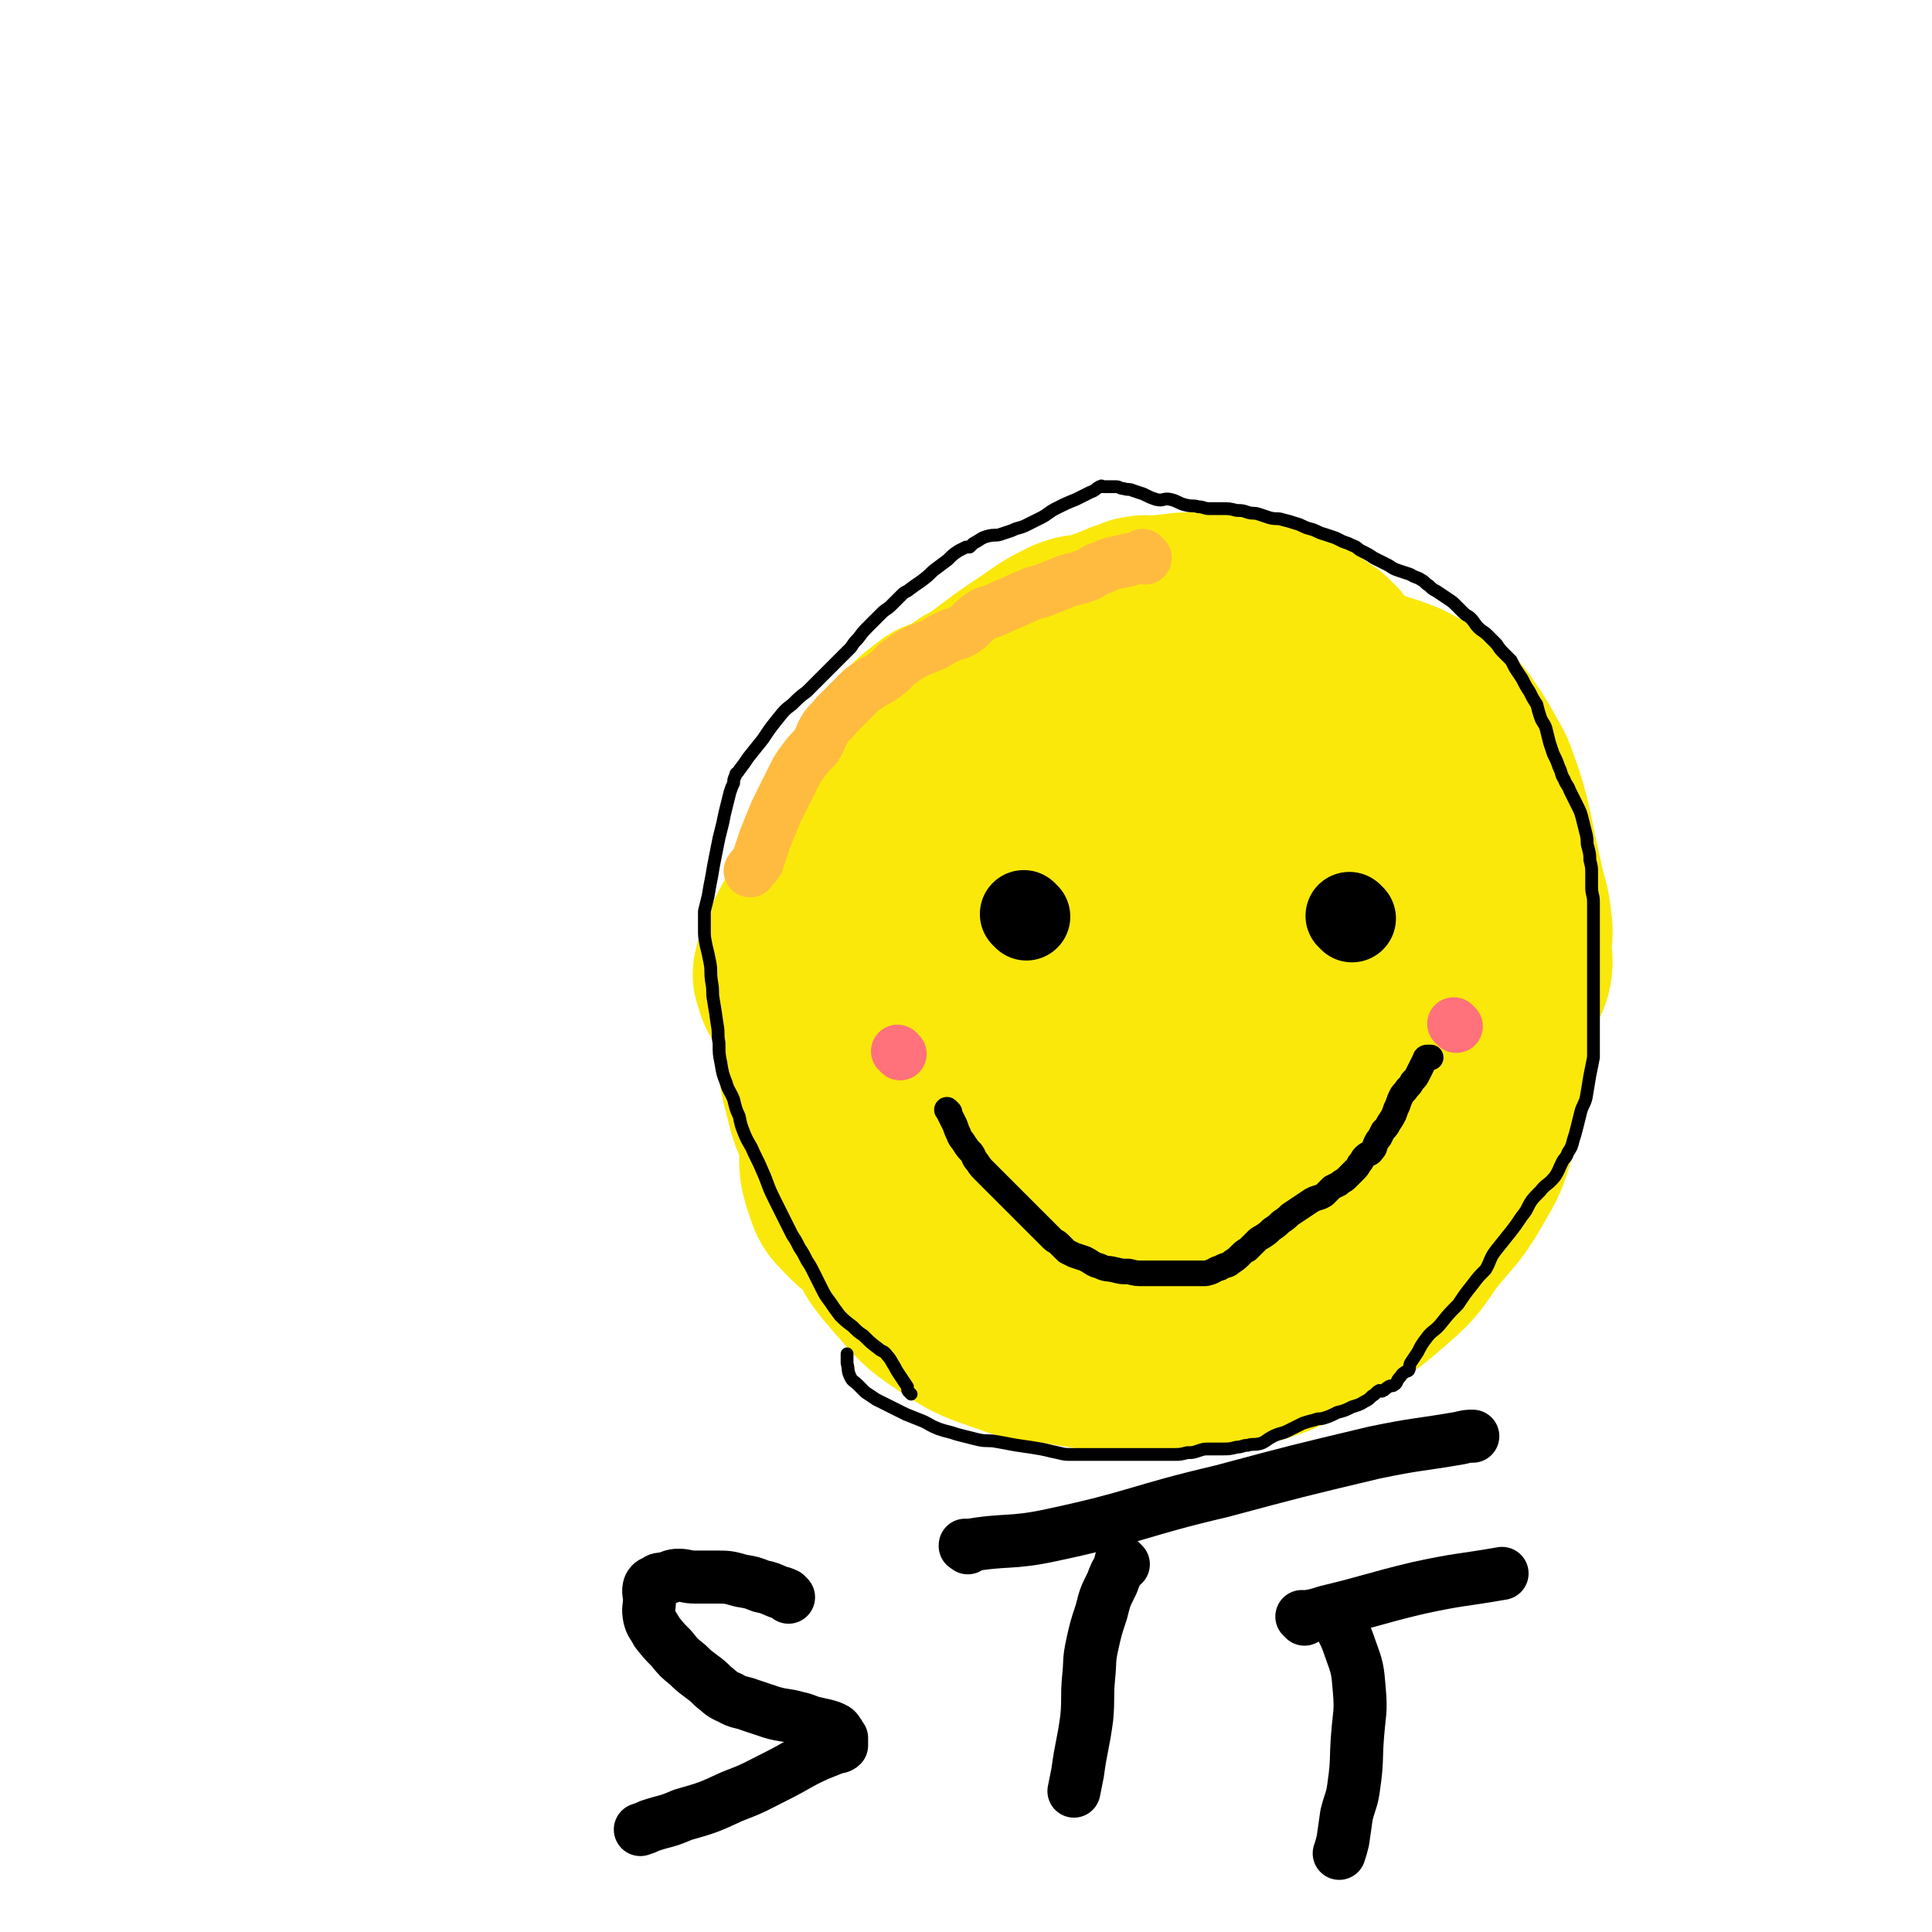 <svg viewBox='0 0 1056 1056' version='1.1' xmlns='http://www.w3.org/2000/svg' xmlns:xlink='http://www.w3.org/1999/xlink'><g fill='none' stroke='#FAE80B' stroke-width='96' stroke-linecap='round' stroke-linejoin='round'><path d='M665,390c-1,-1 -1,-1 -1,-1 -1,-1 0,0 0,0 -1,0 -2,0 -3,0 -8,0 -8,0 -17,0 -12,0 -12,0 -24,0 -13,1 -13,0 -26,2 -17,3 -16,3 -33,7 -12,3 -12,3 -24,6 -11,3 -11,3 -21,6 -9,3 -9,3 -18,7 -5,2 -5,3 -9,6 -3,2 -4,2 -7,4 -2,2 -2,2 -4,4 -2,2 -2,2 -4,4 -2,3 -2,4 -4,7 -2,4 -2,3 -4,7 -2,4 -1,4 -3,8 -1,4 -1,4 -3,8 -2,4 -2,4 -4,8 -2,5 -1,6 -4,11 -3,6 -4,6 -8,12 -4,6 -5,6 -8,12 -3,6 -3,6 -5,12 -2,5 -3,5 -4,10 -1,4 0,4 1,8 1,4 2,4 4,8 2,4 1,4 4,7 3,4 4,3 8,6 4,3 4,4 8,7 4,3 4,3 8,6 4,4 4,4 8,8 5,4 6,4 11,8 6,5 6,5 12,9 7,5 7,5 14,9 6,3 6,3 13,6 6,2 6,2 12,4 8,2 8,1 16,4 7,2 6,3 13,6 6,3 6,3 13,5 7,3 7,3 14,5 6,2 6,2 13,4 7,2 7,2 14,4 6,2 6,3 12,4 6,1 6,1 12,1 6,1 6,1 11,1 7,0 7,1 14,0 11,-1 11,-1 22,-3 10,-2 11,-2 20,-6 10,-4 9,-5 18,-10 9,-5 9,-5 18,-10 6,-4 7,-4 13,-8 5,-4 5,-4 10,-8 4,-4 4,-4 8,-8 4,-3 4,-3 8,-6 5,-4 6,-3 11,-7 6,-4 6,-4 11,-8 5,-4 5,-4 10,-8 4,-4 5,-4 8,-9 4,-5 3,-5 6,-10 2,-5 2,-5 4,-9 2,-5 3,-5 4,-10 1,-6 0,-6 0,-12 0,-7 1,-7 0,-14 -1,-10 -2,-10 -4,-19 -2,-9 -2,-9 -4,-18 -2,-10 -2,-10 -4,-19 -3,-11 -3,-11 -7,-22 -2,-6 -3,-6 -6,-12 -4,-7 -4,-7 -8,-13 -4,-6 -4,-6 -9,-11 -6,-5 -6,-4 -13,-8 -8,-4 -8,-5 -17,-8 -12,-4 -12,-4 -25,-6 -15,-2 -15,-2 -30,-1 -19,1 -19,1 -37,4 -19,3 -19,4 -38,9 -18,5 -17,5 -35,10 -14,3 -14,3 -28,6 -12,3 -12,3 -24,6 -9,2 -9,1 -17,4 -9,3 -9,4 -17,9 -8,5 -8,5 -15,10 -9,7 -9,7 -16,15 -9,11 -9,11 -16,23 -7,13 -7,14 -12,27 -5,12 -5,12 -8,25 -3,15 -3,15 -4,30 -1,14 0,14 1,27 1,12 0,12 3,23 3,12 3,13 8,24 4,8 3,10 9,15 10,8 11,10 23,13 18,4 19,2 39,1 23,-1 23,-1 46,-4 20,-2 20,-4 40,-6 13,-2 13,-2 26,-2 8,0 8,1 16,2 11,2 11,2 22,4 10,2 10,2 19,3 10,1 10,1 19,1 15,0 15,1 29,-2 11,-2 11,-3 21,-7 8,-3 9,-3 16,-8 7,-5 7,-5 13,-11 6,-6 7,-6 11,-14 4,-7 3,-7 5,-15 2,-9 2,-10 3,-19 1,-11 0,-11 0,-21 -1,-13 0,-13 -2,-26 -2,-15 -3,-15 -7,-31 -2,-7 -1,-7 -4,-15 -2,-6 -2,-6 -5,-12 -4,-7 -4,-7 -8,-13 -4,-6 -4,-6 -8,-11 -7,-8 -6,-9 -14,-15 -11,-8 -12,-9 -24,-14 -14,-6 -14,-7 -28,-8 -15,-1 -16,-1 -30,3 -20,5 -20,5 -38,14 -22,12 -21,13 -42,27 -22,16 -23,15 -44,32 -19,15 -18,15 -35,31 -14,13 -13,14 -26,27 -9,9 -9,9 -17,19 -7,9 -8,9 -12,19 -5,13 -5,13 -7,27 -2,13 -3,13 -1,26 1,10 1,11 7,19 7,10 8,11 18,17 13,7 14,6 29,9 17,4 17,4 34,5 21,2 21,1 41,1 23,0 23,0 45,-2 18,-1 18,-1 35,-4 17,-2 17,-2 33,-6 16,-4 16,-5 31,-11 15,-6 15,-6 28,-14 10,-6 10,-6 18,-14 8,-7 8,-7 14,-15 8,-9 9,-8 14,-18 5,-11 4,-11 6,-23 1,-10 2,-10 0,-20 -2,-13 -3,-13 -8,-25 -6,-15 -6,-15 -14,-29 -8,-14 -7,-14 -16,-26 -10,-13 -11,-12 -21,-24 -11,-13 -10,-13 -22,-25 -9,-9 -9,-10 -20,-17 -12,-7 -12,-8 -25,-11 -15,-3 -16,-5 -31,-2 -20,4 -21,5 -39,15 -22,12 -22,14 -41,29 -21,17 -22,17 -40,36 -18,19 -18,19 -33,39 -15,21 -16,21 -27,45 -10,20 -9,20 -15,42 -4,15 -4,15 -5,31 0,7 0,8 2,15 3,8 2,9 8,15 7,7 7,8 16,11 14,5 15,4 30,5 20,1 20,0 40,0 23,1 23,2 46,2 23,0 23,0 46,-2 23,-2 23,-3 45,-6 13,-2 13,-2 26,-4 13,-2 13,-2 26,-4 9,-2 9,-1 17,-4 12,-5 12,-6 22,-13 10,-7 10,-7 18,-16 8,-9 10,-8 14,-19 5,-12 4,-13 5,-27 1,-18 1,-19 0,-37 -2,-23 -1,-23 -6,-46 -5,-22 -5,-22 -13,-43 -7,-19 -7,-19 -17,-37 -7,-11 -6,-12 -16,-21 -9,-8 -9,-9 -20,-12 -13,-4 -15,-4 -28,-2 -21,3 -22,4 -42,12 -22,10 -22,12 -43,25 -24,15 -24,14 -47,31 -24,17 -24,17 -47,37 -17,15 -18,15 -33,32 -12,14 -13,14 -23,31 -7,11 -7,12 -11,25 -4,14 -6,14 -6,28 0,15 1,15 4,30 4,17 3,18 10,33 7,16 8,16 19,29 10,11 10,12 22,20 15,10 15,10 32,16 16,6 17,4 34,7 18,3 18,3 37,4 15,1 15,1 31,0 19,-1 19,0 37,-5 17,-5 17,-7 33,-16 21,-12 22,-11 40,-27 13,-11 12,-13 22,-26 11,-13 12,-13 20,-27 7,-12 7,-12 11,-25 5,-13 5,-14 7,-27 2,-15 2,-16 1,-31 -1,-14 -1,-14 -4,-28 -4,-16 -3,-17 -10,-32 -7,-15 -7,-15 -17,-28 -9,-11 -10,-10 -21,-20 -9,-8 -9,-9 -19,-16 -10,-7 -9,-8 -20,-12 -11,-4 -12,-5 -23,-4 -14,1 -15,3 -28,8 -19,8 -20,8 -38,19 -22,14 -22,14 -42,31 -22,18 -22,18 -41,38 -19,20 -19,20 -35,42 -14,18 -14,19 -25,39 -8,15 -7,15 -12,31 -4,12 -5,12 -6,25 0,12 0,13 4,24 3,9 3,10 9,17 6,7 6,7 15,11 13,5 14,5 28,7 16,2 17,1 33,1 19,-1 19,-1 38,-3 17,-2 17,-2 34,-4 17,-2 17,-2 34,-3 14,-1 14,0 27,-2 13,-2 13,-3 25,-8 10,-4 10,-3 20,-9 9,-5 10,-5 17,-13 8,-10 7,-11 12,-23 5,-12 5,-13 6,-26 1,-15 -1,-15 -2,-30 -2,-19 -2,-19 -4,-38 -2,-15 -2,-15 -5,-30 -2,-11 -3,-11 -6,-22 -3,-11 -2,-11 -7,-21 -4,-9 -4,-8 -10,-17 -5,-8 -5,-9 -12,-17 -9,-9 -8,-12 -20,-17 -13,-5 -16,-5 -30,-3 -17,3 -16,6 -32,13 -13,6 -14,5 -26,13 -13,9 -13,10 -25,22 -13,12 -12,12 -25,25 -12,12 -14,11 -24,24 -10,12 -9,13 -16,27 -5,11 -6,11 -9,22 -3,10 -2,11 -2,21 0,9 -1,10 3,17 6,9 7,11 17,15 14,5 15,4 30,4 20,0 20,-1 39,-4 19,-3 19,-3 36,-8 15,-4 15,-5 29,-10 10,-3 10,-3 19,-7 6,-3 7,-3 12,-7 6,-4 7,-4 11,-10 5,-6 5,-6 7,-13 3,-11 3,-12 3,-23 -1,-17 -1,-17 -5,-34 -3,-14 -3,-15 -10,-28 -4,-8 -5,-9 -12,-15 -7,-6 -8,-5 -17,-8 -6,-2 -6,-2 -13,-2 -8,0 -8,0 -16,2 -8,2 -8,2 -15,7 -11,8 -12,8 -21,19 -10,12 -10,12 -18,25 -10,17 -10,17 -16,35 -5,15 -5,15 -7,30 -1,8 -2,8 0,15 2,6 2,8 7,11 8,4 10,4 19,3 16,-1 16,-2 32,-6 16,-5 17,-5 32,-12 12,-6 13,-6 22,-14 7,-7 7,-7 12,-16 5,-9 5,-9 8,-19 3,-10 3,-11 3,-22 0,-20 0,-20 -3,-40 -3,-19 -3,-19 -10,-37 -6,-17 -6,-18 -16,-33 -8,-12 -8,-15 -21,-20 -15,-5 -18,-3 -34,0 -19,4 -19,6 -36,15 -14,8 -13,9 -26,18 -13,9 -13,9 -25,19 -18,15 -17,15 -33,31 -17,17 -18,16 -32,34 -11,15 -11,15 -19,31 -5,11 -5,11 -8,23 -2,6 -2,7 -1,13 1,6 0,8 5,12 8,7 10,8 21,11 16,4 16,2 33,3 19,1 19,1 37,0 15,0 15,0 30,-2 8,-1 7,-2 15,-4 6,-1 6,0 12,-2 9,-3 10,-3 18,-9 11,-8 10,-10 20,-20 9,-9 8,-10 17,-19 7,-8 8,-7 15,-15 7,-9 7,-9 13,-18 6,-9 6,-9 10,-18 3,-6 3,-7 5,-13 3,-8 3,-7 5,-15 2,-8 2,-8 3,-17 1,-9 1,-10 0,-19 0,-9 0,-9 -2,-18 -3,-11 -2,-12 -8,-21 -8,-12 -8,-12 -19,-21 -13,-9 -14,-9 -28,-16 -12,-5 -12,-5 -25,-9 -9,-3 -10,-2 -20,-4 -7,-1 -7,-1 -15,-1 -6,0 -6,0 -12,2 -10,5 -10,5 -20,12 -12,8 -12,8 -24,17 -10,8 -11,7 -19,17 -9,10 -8,11 -15,23 -4,7 -4,7 -7,15 -3,9 -3,9 -4,19 -2,11 -2,12 -2,23 0,10 -1,10 1,20 2,8 2,8 6,16 3,8 3,9 8,16 5,7 5,7 13,12 12,8 12,9 25,14 12,5 13,4 26,6 9,1 10,0 19,1 7,0 7,1 15,1 6,0 6,0 12,0 6,0 6,0 12,-2 8,-3 8,-4 16,-8 10,-5 9,-5 19,-9 9,-4 9,-3 18,-7 7,-3 7,-4 13,-8 6,-4 7,-3 12,-8 5,-5 4,-5 8,-11 2,-4 2,-4 4,-8 2,-4 2,-4 4,-7 2,-4 2,-4 4,-8 2,-3 2,-3 3,-7 1,-6 1,-6 1,-13 1,-11 1,-11 1,-22 0,-12 0,-12 0,-24 0,-8 1,-8 0,-17 0,-6 0,-6 -2,-11 -1,-4 -2,-4 -4,-8 -2,-2 -2,-2 -4,-4 -2,-1 -2,-1 -4,-2 -3,-2 -3,-2 -7,-3 -8,-2 -8,-2 -16,-3 -15,-2 -15,-3 -30,-2 -17,1 -17,2 -34,6 -14,4 -14,5 -27,10 -10,3 -11,3 -20,7 -6,3 -6,3 -12,7 -5,3 -5,4 -9,8 -4,5 -5,5 -8,11 -3,6 -2,6 -5,12 -3,6 -4,6 -6,12 -3,7 -2,7 -4,14 -2,6 -3,6 -4,12 -1,9 -1,9 -1,18 0,8 -1,9 0,17 1,7 2,7 4,14 2,6 2,6 4,12 2,5 2,5 5,10 3,4 3,5 7,8 4,3 4,3 9,5 6,2 6,3 12,4 6,1 7,0 13,0 11,-1 11,0 21,-2 12,-2 12,-3 23,-7 7,-3 7,-3 15,-6 7,-3 7,-3 13,-6 10,-5 11,-4 20,-10 8,-5 7,-7 14,-13 8,-8 8,-8 16,-15 5,-5 5,-4 9,-9 3,-3 3,-3 5,-7 2,-3 3,-3 4,-7 1,-3 0,-4 1,-7 1,-4 1,-4 2,-8 1,-6 1,-6 2,-11 1,-6 0,-6 1,-12 0,-6 1,-6 1,-11 0,-4 0,-4 0,-8 0,-4 0,-4 0,-7 0,-2 0,-3 0,-5 0,-2 0,-2 -1,-4 -1,-2 -2,-2 -4,-4 -2,-3 -1,-4 -4,-7 -4,-4 -5,-4 -10,-7 -7,-5 -7,-5 -14,-10 -6,-4 -6,-4 -12,-8 -4,-2 -4,-2 -9,-4 -4,-2 -4,-2 -8,-3 -3,-1 -3,1 -6,0 -3,0 -2,-2 -5,-2 -3,-1 -4,0 -7,0 -3,0 -3,0 -7,-1 -3,0 -3,-1 -6,-1 -2,0 -2,0 -5,0 -4,1 -4,0 -8,2 -12,5 -13,5 -24,12 -14,8 -14,8 -27,18 -12,9 -12,8 -24,18 -11,9 -11,9 -20,19 -7,7 -6,8 -12,15 -6,7 -6,6 -11,13 -4,5 -5,5 -8,11 -3,5 -2,5 -4,10 -2,6 -2,6 -4,12 -1,4 -2,4 -2,7 -1,4 -1,4 0,8 0,2 1,2 2,4 1,3 1,3 2,6 2,3 2,2 4,5 2,2 1,2 3,4 2,2 2,2 4,4 2,2 2,1 4,3 2,2 2,2 4,4 2,2 2,2 4,4 2,2 2,2 4,4 2,2 2,2 4,4 2,2 2,2 4,3 2,1 2,0 4,0 3,0 3,0 7,0 3,0 3,1 7,2 5,1 5,1 10,1 7,0 7,0 14,0 9,0 9,1 18,0 12,-1 12,-2 24,-5 9,-2 9,-3 18,-6 10,-4 10,-4 19,-8 11,-5 11,-5 22,-11 6,-4 6,-4 12,-9 5,-4 5,-4 10,-10 4,-5 4,-6 8,-12 4,-6 5,-5 8,-11 3,-6 2,-7 4,-13 2,-7 3,-7 5,-15 2,-6 2,-7 4,-13 2,-4 3,-4 4,-8 1,-3 0,-3 1,-7 1,-3 1,-3 2,-6 1,-3 1,-3 1,-6 0,-4 0,-4 0,-8 0,-3 0,-3 0,-7 0,-4 0,-4 0,-8 0,-4 1,-4 0,-8 -1,-4 -1,-4 -3,-8 -2,-4 -2,-4 -4,-7 -2,-2 -2,-2 -4,-4 -3,-2 -3,-2 -6,-4 -3,-2 -3,-2 -6,-4 -3,-2 -3,-2 -7,-4 -5,-2 -5,-2 -10,-4 -5,-2 -5,-2 -11,-3 -6,-1 -6,-1 -11,-2 -5,-1 -5,-1 -11,-1 -5,0 -5,0 -11,0 -6,0 -6,0 -12,1 -5,0 -5,1 -9,1 -4,0 -4,-1 -8,0 -3,0 -3,1 -6,2 -4,1 -4,1 -8,3 -6,2 -6,2 -12,5 -6,3 -5,3 -11,7 -5,3 -5,3 -10,6 -3,2 -3,2 -7,4 -2,1 -2,1 -4,2 -2,1 -1,1 -3,2 -7,4 -8,4 -15,8 -6,4 -6,4 -12,8 -5,4 -5,4 -10,8 -5,4 -5,3 -11,7 -4,2 -4,2 -7,5 -2,2 -2,2 -4,4 -3,3 -2,3 -5,7 -3,4 -3,4 -6,8 -3,4 -2,4 -5,9 -2,4 -3,4 -5,9 -2,5 -2,5 -4,10 -2,5 -3,5 -4,10 -2,7 -1,7 -2,14 0,6 -1,6 0,12 1,7 2,6 4,13 2,7 1,7 4,14 3,6 3,6 7,12 4,6 4,6 8,12 4,6 4,6 10,11 5,4 5,4 11,8 5,3 5,3 10,6 6,3 6,3 12,5 6,2 6,2 12,4 5,2 5,2 9,4 4,2 4,3 8,4 3,1 3,0 6,0 2,0 2,0 4,0 1,0 1,0 2,0 2,-1 2,0 4,-2 3,-3 3,-3 5,-7 3,-5 2,-5 4,-10 2,-5 2,-5 4,-10 3,-6 3,-6 6,-12 3,-6 4,-5 6,-12 3,-9 2,-10 5,-20 2,-7 2,-7 4,-14 1,-5 2,-5 3,-11 1,-6 0,-6 1,-12 1,-6 1,-6 2,-12 1,-7 2,-7 2,-13 1,-8 0,-8 0,-15 0,-7 1,-7 0,-14 -1,-6 -1,-7 -3,-13 -1,-4 -2,-4 -4,-7 -2,-2 -2,-2 -4,-4 -2,-1 -2,-1 -4,-2 -2,-1 -2,1 -4,0 -3,-1 -3,-2 -6,-3 -4,-1 -4,-1 -8,-2 -5,-1 -5,-2 -10,-3 -6,-1 -6,0 -12,0 -6,0 -6,0 -12,0 -4,0 -4,0 -9,0 -2,0 -2,0 -5,0 -2,0 -3,0 -5,0 -3,1 -3,1 -6,2 -3,1 -2,2 -5,3 -3,2 -3,2 -7,4 -6,3 -7,1 -12,5 -9,7 -9,7 -17,16 -8,8 -8,8 -15,17 -5,7 -5,7 -9,14 -4,7 -4,7 -8,15 -3,7 -3,8 -6,16 -2,7 -3,7 -4,14 -1,7 -1,7 0,14 1,6 1,6 3,13 2,6 2,6 4,12 2,5 1,6 3,11 2,5 2,5 4,10 2,4 2,4 5,8 4,4 4,4 8,8 4,4 4,4 8,7 4,3 4,3 8,5 4,2 3,2 7,4 3,2 3,2 7,3 2,1 2,1 5,1 2,0 2,0 4,0 2,0 2,0 4,0 0,0 1,0 1,0 0,0 0,-1 0,-1 0,-1 1,0 1,-1 0,-1 0,-1 0,-2 1,-1 1,-1 2,-2 1,-2 2,-2 2,-4 1,-2 0,-3 0,-5 0,-2 1,-2 1,-4 0,-2 0,-2 0,-3 0,0 0,0 0,0 0,0 0,-1 0,-1 -1,0 0,0 0,1 0,0 -1,0 -2,0 -1,0 -1,0 -2,-1 -2,-2 -2,-2 -4,-4 -4,-4 -4,-3 -8,-7 -4,-3 -4,-4 -8,-7 -4,-3 -4,-2 -8,-5 -4,-2 -4,-2 -8,-5 -4,-3 -4,-3 -7,-7 -3,-4 -3,-4 -6,-8 -3,-4 -3,-4 -5,-8 -2,-4 -2,-4 -4,-8 -1,-3 -2,-2 -3,-5 -1,-2 0,-2 0,-4 0,-3 0,-3 0,-6 0,-3 0,-3 1,-6 2,-5 2,-5 4,-10 2,-5 2,-6 4,-11 2,-4 2,-4 4,-8 2,-3 2,-3 4,-6 2,-3 1,-4 3,-7 2,-4 3,-4 6,-8 4,-5 4,-5 8,-11 4,-5 4,-6 8,-11 4,-5 4,-5 8,-9 4,-4 4,-4 8,-7 5,-4 4,-5 9,-8 5,-3 6,-3 12,-5 7,-2 7,-2 14,-4 12,-3 12,-3 24,-6 19,-4 19,-4 38,-8 7,-1 7,-1 13,-2 '/></g>
<g fill='none' stroke='#000000' stroke-width='48' stroke-linecap='round' stroke-linejoin='round'><path d='M561,501c-1,-1 -1,-1 -1,-1 -1,-1 0,0 0,0 0,0 0,0 0,0 0,0 0,0 0,0 -1,-1 0,0 0,0 '/><path d='M739,502c-1,-1 -1,-1 -1,-1 -1,-1 0,0 0,0 0,0 0,0 0,0 0,0 0,0 0,0 -1,-1 0,0 0,0 0,0 0,0 0,0 '/></g>
<g fill='none' stroke='#000000' stroke-width='14' stroke-linecap='round' stroke-linejoin='round'><path d='M519,608c-1,-1 -1,-1 -1,-1 -1,-1 0,0 0,0 0,0 0,0 0,0 0,0 0,0 0,0 -1,-1 0,0 0,0 0,0 0,0 0,0 0,0 0,0 0,0 -1,-1 0,0 0,0 1,2 1,2 2,4 1,2 1,2 2,4 1,3 1,3 2,5 1,3 2,3 3,5 2,3 2,3 4,5 2,3 1,3 3,5 2,3 2,3 4,5 3,3 3,3 5,5 2,2 2,2 4,4 2,2 2,2 4,4 2,2 2,2 4,4 2,2 2,2 4,4 2,2 2,2 4,4 2,2 2,2 4,4 2,2 2,2 4,4 2,2 2,2 4,4 2,2 2,1 4,3 2,2 2,2 4,4 2,1 2,1 4,2 3,1 3,1 6,2 4,2 4,3 8,4 4,2 4,1 8,2 4,1 4,1 8,1 4,1 4,1 8,1 3,0 3,0 6,0 3,0 3,0 6,0 2,0 2,0 4,0 2,0 2,0 4,0 2,0 2,0 4,0 2,0 2,0 4,0 3,0 3,0 6,0 5,-1 4,-2 8,-3 3,-2 4,-1 6,-3 3,-2 3,-2 5,-4 2,-2 2,-2 4,-3 2,-2 2,-2 4,-4 2,-2 2,-2 4,-3 3,-2 3,-2 5,-4 3,-2 3,-2 5,-4 3,-2 3,-2 5,-4 3,-2 3,-2 6,-4 3,-2 3,-2 6,-4 4,-2 4,-1 7,-3 2,-2 2,-2 4,-4 2,-1 2,-1 4,-2 2,-2 2,-1 4,-3 2,-2 2,-2 4,-4 2,-2 2,-2 3,-4 2,-2 1,-2 3,-4 2,-2 3,-1 4,-3 2,-2 1,-2 2,-4 1,-2 1,-2 2,-3 1,-2 1,-2 2,-4 2,-2 2,-2 3,-4 2,-3 2,-3 3,-5 1,-3 1,-3 2,-5 1,-3 1,-3 2,-5 1,-2 2,-2 3,-4 2,-2 2,-2 3,-4 2,-2 2,-2 3,-4 1,-2 1,-2 2,-4 1,-2 1,-2 2,-4 0,-1 1,-1 1,-1 0,0 0,0 0,0 1,0 1,0 2,0 0,0 0,0 0,0 '/></g>
<g fill='none' stroke='#000000' stroke-width='7' stroke-linecap='round' stroke-linejoin='round'><path d='M498,762c-1,-1 -1,-1 -1,-1 -1,-1 0,0 0,0 0,0 0,0 0,0 0,0 0,0 0,0 -1,-1 0,0 0,0 0,0 0,0 0,0 -1,-1 -1,-1 -1,-3 -2,-3 -2,-3 -4,-6 -2,-3 -2,-3 -3,-5 -2,-3 -2,-4 -4,-6 -2,-3 -3,-2 -5,-4 -4,-3 -4,-3 -8,-7 -3,-2 -3,-2 -6,-5 -4,-3 -4,-3 -7,-6 -3,-4 -3,-4 -5,-7 -3,-4 -3,-4 -5,-8 -2,-4 -2,-4 -4,-8 -2,-4 -2,-4 -4,-7 -2,-4 -2,-4 -4,-7 -2,-4 -2,-4 -4,-7 -2,-4 -2,-4 -4,-8 -3,-6 -3,-6 -6,-12 -3,-6 -3,-7 -5,-12 -3,-7 -3,-7 -6,-13 -2,-5 -3,-5 -5,-10 -2,-5 -2,-5 -3,-10 -2,-4 -2,-5 -3,-9 -2,-5 -3,-5 -4,-9 -2,-5 -2,-5 -3,-11 -1,-5 -1,-5 -1,-11 -1,-5 0,-5 -1,-10 -1,-7 -1,-7 -2,-13 -1,-5 0,-5 -1,-10 -1,-6 0,-6 -1,-11 -1,-5 -1,-5 -2,-9 -1,-5 -1,-5 -1,-9 0,-5 0,-5 0,-10 1,-4 1,-4 2,-8 1,-6 1,-6 2,-11 1,-6 1,-6 2,-11 1,-5 1,-5 2,-10 1,-4 1,-4 2,-8 1,-5 1,-5 2,-9 1,-4 1,-4 2,-8 1,-3 1,-3 2,-5 0,-2 0,-2 1,-4 0,-2 1,-1 2,-3 3,-4 3,-4 5,-7 4,-5 4,-5 8,-10 4,-6 4,-6 8,-11 4,-5 4,-5 8,-8 4,-4 4,-4 8,-7 3,-3 3,-3 6,-6 3,-3 3,-3 6,-6 2,-2 2,-2 4,-4 2,-2 2,-2 4,-4 2,-2 2,-2 4,-4 2,-3 2,-3 4,-5 3,-4 3,-4 6,-7 4,-4 4,-4 7,-7 2,-2 3,-2 5,-4 2,-2 2,-2 4,-4 1,-1 1,-1 2,-2 1,-1 1,-1 3,-2 4,-3 4,-3 7,-5 4,-3 4,-3 7,-6 4,-3 4,-3 8,-6 3,-3 3,-3 6,-5 2,-1 2,-1 4,-2 1,0 1,0 2,0 1,-1 1,-1 2,-2 4,-2 4,-3 8,-4 4,-1 4,0 7,-1 3,-1 3,-1 6,-2 4,-2 4,-1 8,-3 4,-2 4,-2 8,-4 4,-2 4,-3 8,-5 6,-3 6,-3 11,-5 4,-2 4,-2 8,-4 3,-1 3,-2 5,-3 1,0 1,0 1,0 0,0 0,0 0,0 0,0 -1,0 0,0 0,-1 0,0 1,0 2,0 2,0 3,0 2,0 2,0 4,0 2,0 2,1 4,1 3,1 3,0 5,1 3,1 3,1 6,2 4,2 4,2 7,3 4,1 4,-1 8,0 4,1 4,2 8,3 4,1 4,0 7,1 3,0 3,1 6,1 4,0 4,0 7,0 4,0 4,0 8,1 3,0 3,0 6,1 3,1 3,0 6,1 3,1 3,1 6,2 4,1 4,0 7,1 4,1 4,1 7,2 4,1 4,2 8,3 4,1 4,2 8,3 3,1 3,1 6,2 2,1 2,1 4,2 3,1 3,1 5,2 3,1 3,2 5,3 4,2 4,2 7,4 4,2 4,2 8,4 3,2 3,2 6,3 3,1 3,1 6,2 3,2 3,1 6,3 2,1 2,2 4,3 2,2 2,2 4,3 3,2 3,2 6,4 3,2 3,2 5,4 2,2 2,2 4,4 2,2 2,1 4,3 2,2 2,3 4,5 2,2 3,2 5,4 3,3 3,3 5,5 2,3 2,3 4,5 2,2 2,2 4,4 1,2 1,2 2,4 2,3 2,3 4,6 2,4 2,4 4,7 2,4 2,4 4,7 1,4 1,4 2,7 1,3 2,3 3,6 1,4 1,4 2,8 1,3 1,3 2,6 2,4 2,4 3,7 2,4 1,4 3,7 1,3 2,3 3,6 2,4 2,4 4,8 2,4 2,4 3,8 1,4 1,4 2,8 1,4 0,4 1,7 1,4 1,4 1,7 1,4 1,4 1,7 0,4 0,4 0,8 0,4 1,4 1,8 0,4 0,4 0,8 0,4 0,4 0,8 0,5 0,5 0,10 0,6 0,6 0,12 0,6 0,6 0,12 0,6 0,6 0,11 0,6 0,6 0,12 0,6 0,6 0,12 -1,5 -1,5 -2,10 -1,6 -1,6 -2,12 -1,4 -2,4 -3,8 -1,4 -1,4 -2,8 -1,4 -1,4 -2,7 -1,4 -1,4 -3,7 -1,3 -2,3 -3,5 -2,4 -2,5 -4,8 -4,5 -5,4 -8,8 -5,5 -5,5 -8,11 -4,5 -4,6 -8,11 -4,5 -4,5 -8,10 -4,5 -3,6 -6,11 -4,4 -4,4 -7,8 -4,5 -4,5 -8,11 -5,5 -5,5 -9,10 -4,5 -5,4 -8,8 -3,4 -3,4 -5,8 -2,3 -2,3 -4,6 -1,2 0,2 -1,4 -1,1 -1,0 -2,1 -2,1 -2,2 -3,3 -2,2 -1,3 -3,4 -1,1 -2,0 -3,1 -2,1 -2,2 -3,2 -1,1 -1,0 -2,0 -2,1 -2,2 -4,3 -2,2 -2,2 -4,3 -3,2 -4,2 -7,3 -4,2 -4,2 -8,3 -4,2 -4,2 -7,3 -3,1 -3,0 -5,1 -4,1 -4,1 -7,2 -4,2 -4,2 -8,4 -4,2 -4,1 -8,3 -4,2 -4,3 -7,4 -4,1 -4,0 -7,1 -3,0 -3,1 -6,1 -4,1 -4,1 -8,1 -4,0 -4,0 -7,0 -3,0 -3,0 -6,1 -3,1 -3,1 -6,1 -4,1 -4,1 -7,1 -4,0 -4,0 -8,0 -5,0 -5,0 -10,0 -5,0 -5,0 -10,0 -4,0 -4,0 -8,0 -4,0 -4,0 -8,0 -3,0 -3,0 -6,0 -3,0 -3,0 -6,0 -4,0 -4,0 -8,-1 -5,-1 -4,-1 -9,-2 -6,-1 -6,-1 -13,-2 -6,-1 -5,-1 -11,-2 -5,-1 -5,0 -10,-1 -4,-1 -4,-1 -8,-2 -4,-1 -4,-1 -7,-2 -4,-1 -4,-1 -7,-2 -5,-2 -4,-2 -8,-4 -5,-2 -5,-2 -10,-4 -4,-2 -4,-2 -8,-4 -4,-2 -4,-2 -8,-4 -3,-2 -3,-2 -6,-4 -2,-2 -2,-2 -4,-4 -2,-2 -3,-2 -4,-4 -2,-4 -1,-4 -2,-8 0,-3 0,-3 0,-5 0,0 0,0 0,0 '/></g>
<g fill='none' stroke='#FFBB40' stroke-width='29' stroke-linecap='round' stroke-linejoin='round'><path d='M626,305c-1,-1 -1,-1 -1,-1 -1,-1 0,0 0,0 0,0 0,0 0,0 0,0 0,0 0,0 -1,-1 0,0 0,0 0,0 0,0 0,0 -4,1 -4,1 -8,2 -4,1 -5,1 -9,2 -4,1 -4,2 -8,3 -4,2 -4,3 -8,4 -5,2 -5,1 -10,3 -5,2 -5,2 -10,4 -4,2 -5,1 -9,3 -5,2 -5,2 -9,4 -5,2 -5,2 -9,4 -4,2 -5,1 -8,3 -3,2 -3,2 -5,4 -3,3 -3,3 -6,5 -4,2 -4,1 -8,3 -4,2 -4,2 -7,4 -5,2 -5,2 -10,4 -4,2 -4,2 -8,5 -5,3 -4,4 -8,7 -4,3 -4,3 -8,5 -4,3 -4,2 -7,5 -3,3 -3,3 -6,6 -4,4 -4,4 -7,7 -3,4 -4,4 -6,7 -3,5 -2,5 -5,10 -4,4 -4,4 -7,8 -3,4 -3,4 -5,8 -2,4 -2,4 -4,8 -2,4 -2,4 -4,8 -2,4 -2,4 -4,9 -2,5 -2,5 -4,10 -2,6 -2,6 -4,12 -2,3 -2,2 -4,5 0,0 0,0 0,0 '/></g>
<g fill='none' stroke='#FF717B' stroke-width='29' stroke-linecap='round' stroke-linejoin='round'><path d='M492,576c-1,-1 -1,-1 -1,-1 -1,-1 0,0 0,0 0,0 0,0 0,0 0,0 0,0 0,0 -1,-1 0,0 0,0 0,0 0,0 0,0 0,0 0,0 0,0 -1,-1 0,0 0,0 '/><path d='M796,561c-1,-1 -1,-1 -1,-1 -1,-1 0,0 0,0 '/></g>
<g fill='none' stroke='#000000' stroke-width='29' stroke-linecap='round' stroke-linejoin='round'><path d='M431,873c-1,-1 -1,-1 -1,-1 -1,-1 0,0 0,0 0,0 0,0 0,0 0,0 0,0 0,0 -1,-1 0,0 0,0 0,0 0,0 0,0 0,0 0,0 0,0 -1,-1 0,0 0,0 0,0 0,0 0,0 0,0 0,0 0,0 -3,-2 -3,-1 -5,-2 -5,-2 -4,-2 -9,-3 -5,-2 -5,-2 -11,-3 -7,-2 -7,-2 -14,-2 -5,0 -5,0 -11,0 -5,0 -5,-1 -9,-1 -4,0 -4,1 -8,2 -2,0 -3,0 -4,1 -2,1 -3,1 -4,3 -1,3 0,4 0,7 0,5 -1,5 0,10 1,4 2,4 4,8 4,5 4,5 8,9 4,5 4,5 9,9 3,3 3,3 7,6 4,3 4,3 7,6 4,3 4,4 9,6 5,3 6,2 11,4 6,2 6,2 12,4 7,2 7,1 14,3 5,1 5,2 10,3 4,1 5,1 8,2 2,1 3,1 4,3 1,1 1,2 2,3 0,1 0,1 0,2 0,1 0,1 0,2 -1,1 -2,1 -3,1 -5,2 -5,2 -10,4 -11,5 -11,6 -23,12 -12,6 -11,6 -24,11 -13,6 -13,6 -27,10 -9,4 -9,3 -18,6 -2,1 -2,1 -5,2 0,0 0,0 0,0 '/><path d='M614,855c-1,-1 -1,-1 -1,-1 -1,-1 0,0 0,0 0,0 0,0 0,0 0,0 0,0 0,0 -1,-1 0,0 0,0 -2,5 -3,5 -5,11 -4,8 -4,8 -6,16 -3,9 -3,9 -5,18 -2,9 -1,9 -2,18 -1,11 0,11 -1,22 -2,15 -3,15 -5,30 -1,5 -1,5 -2,10 0,0 0,0 0,0 '/><path d='M529,846c-1,-1 -1,-1 -1,-1 -1,-1 0,0 0,0 0,0 0,0 0,0 0,0 -1,0 0,0 22,-4 24,-1 47,-6 47,-10 46,-13 93,-24 41,-11 41,-11 83,-21 24,-5 24,-4 47,-8 4,-1 4,-1 7,-1 0,0 0,0 0,0 '/><path d='M731,884c-1,-1 -1,-1 -1,-1 -1,-1 0,0 0,0 0,0 0,0 0,0 0,0 0,0 0,0 -1,-1 0,0 0,0 4,9 5,9 8,18 4,11 4,11 5,23 1,12 0,12 -1,25 -1,13 0,13 -2,27 -1,8 -2,8 -4,16 -1,7 -1,7 -2,14 -1,4 -1,4 -2,7 '/><path d='M713,885c-1,-1 -1,-1 -1,-1 -1,-1 0,0 0,0 6,-1 7,-1 13,-3 25,-6 25,-7 50,-13 23,-5 23,-4 46,-8 0,0 0,0 0,0 '/></g>
</svg>